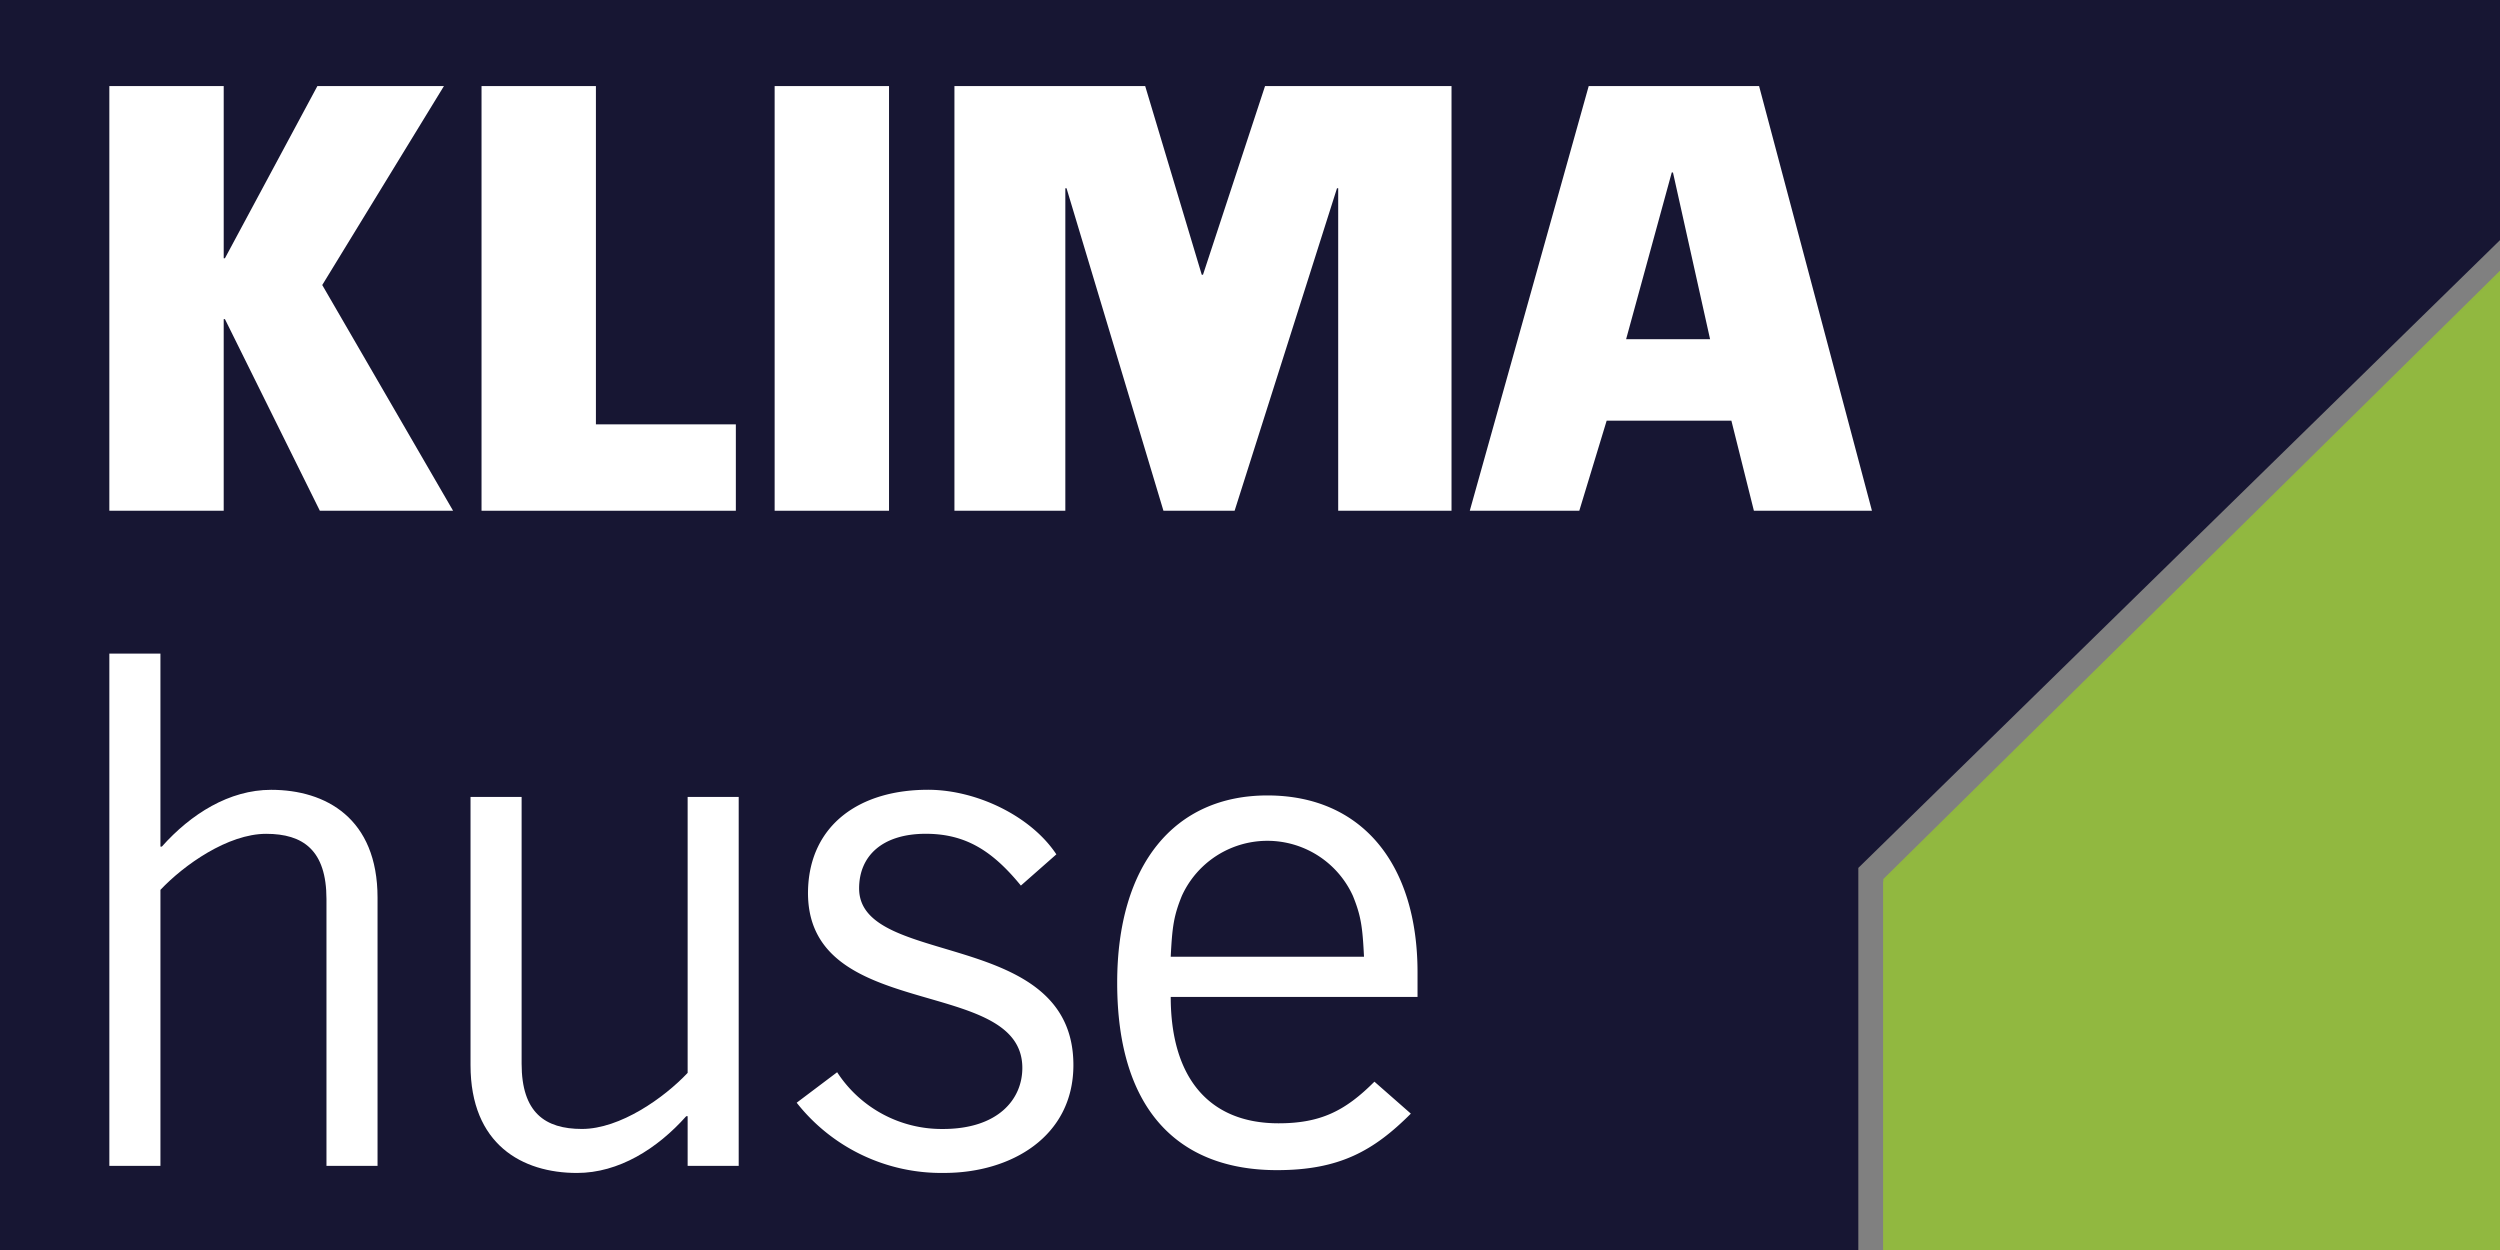 <svg xmlns="http://www.w3.org/2000/svg" width="329.911" height="164.955" viewBox="0 0 329.911 164.955"><rect x="0" y="0" width="329.911" height="164.955" fill="#808080" stroke="none"/><g id="Group_3" data-name="Group 3" transform="translate(-134.018 -68.5)"><g id="Layer_1_copy" data-name="Layer 1 copy"><path id="Path_10" data-name="Path 10" d="M463.929,104.22V233.454H382.55V184.5Z" fill="#91b640"></path><path id="Path_11" data-name="Path 11" d="M382.55,233.454h81.379V104.586L382.55,184.865Z" fill="#91b840"></path><path id="Path_12" data-name="Path 12" d="M134.018,68.5V233.454H379.251V183.032l84.678-82.844V68.5Z" fill="#171633"></path></g><g id="text"><path id="Path_13" data-name="Path 13" d="M163.7,110.61h-.161V135.9H148.447V79.859H163.54v22.722h.161l12.2-22.722h16.7l-16.058,26.254L193.809,135.9H176.226Z" fill="#fff"></path><path id="Path_14" data-name="Path 14" d="M197.563,79.859h15.094V124.5h18.467v11.4H197.563Z" fill="#fff"></path><path id="Path_15" data-name="Path 15" d="M236.243,79.859h15.094V135.9H236.243Z" fill="#fff"></path><path id="Path_16" data-name="Path 16" d="M274.764,93.347h-.16V135.9H259.969V79.859h25.173l7.465,24.9h.162l8.189-24.9h24.609V135.9H310.612V93.347h-.16L296.943,135.9h-9.392Z" fill="#fff"></path><path id="Path_17" data-name="Path 17" d="M362.5,124.017H346.04L342.429,135.9H327.977l15.694-56.041h22.484L381.048,135.9H365.47Zm-7.709-32.756h-.16l-6.024,22h11.08Z" fill="#fff"></path><path id="Path_18" data-name="Path 18" d="M155.189,154.752V180.22h.187c3.839-4.308,8.895-7.492,14.418-7.492,7.21,0,14.046,3.747,14.046,14.233v35.394H177.1V187.149c0-6.46-3.09-8.614-7.958-8.614-5.057,0-10.863,4.119-13.952,7.395v36.425h-6.742v-67.6Z" fill="#fff"></path><path id="Path_19" data-name="Path 19" d="M224.762,222.355V215.8h-.186c-3.84,4.306-8.9,7.489-14.42,7.489-7.21,0-14.045-3.746-14.045-14.232V173.667h6.742v35.2c0,6.46,3.089,8.615,7.959,8.615,5.055,0,10.86-4.12,13.95-7.4V173.667H231.5v48.688Z" fill="#fff"></path><path id="Path_20" data-name="Path 20" d="M244.492,209.995a16.45,16.45,0,0,0,13.951,7.491c7.3,0,10.487-3.931,10.487-8.053,0-12.358-28.839-5.806-28.277-23.6.281-8.427,6.741-13.2,16.1-13.11,6.367.1,13.389,3.561,16.666,8.521l-4.681,4.122c-3.746-4.588-7.3-6.836-12.548-6.836-5.711,0-8.8,2.9-8.8,7.209,0,10.579,28.278,5.149,28.278,23.314,0,9.458-8.24,14.232-17.042,14.232a24.281,24.281,0,0,1-19.474-9.266Z" fill="#fff"></path><path id="Path_21" data-name="Path 21" d="M288.512,200.057c0,10.595,5,16.679,14.224,16.679,5.594,0,8.83-1.668,12.657-5.494l4.806,4.218c-4.9,4.9-9.416,7.456-17.658,7.456-12.752,0-21.094-7.653-21.094-24.724,0-15.6,7.554-24.722,19.819-24.722,12.459,0,19.816,9.025,19.816,23.348v3.239Zm24.037-13.344a12.4,12.4,0,0,0-22.565,0c-1.08,2.65-1.276,4.123-1.472,8.045h25.507C313.824,190.836,313.627,189.363,312.549,186.713Z" fill="#fff"></path></g></g></svg>
